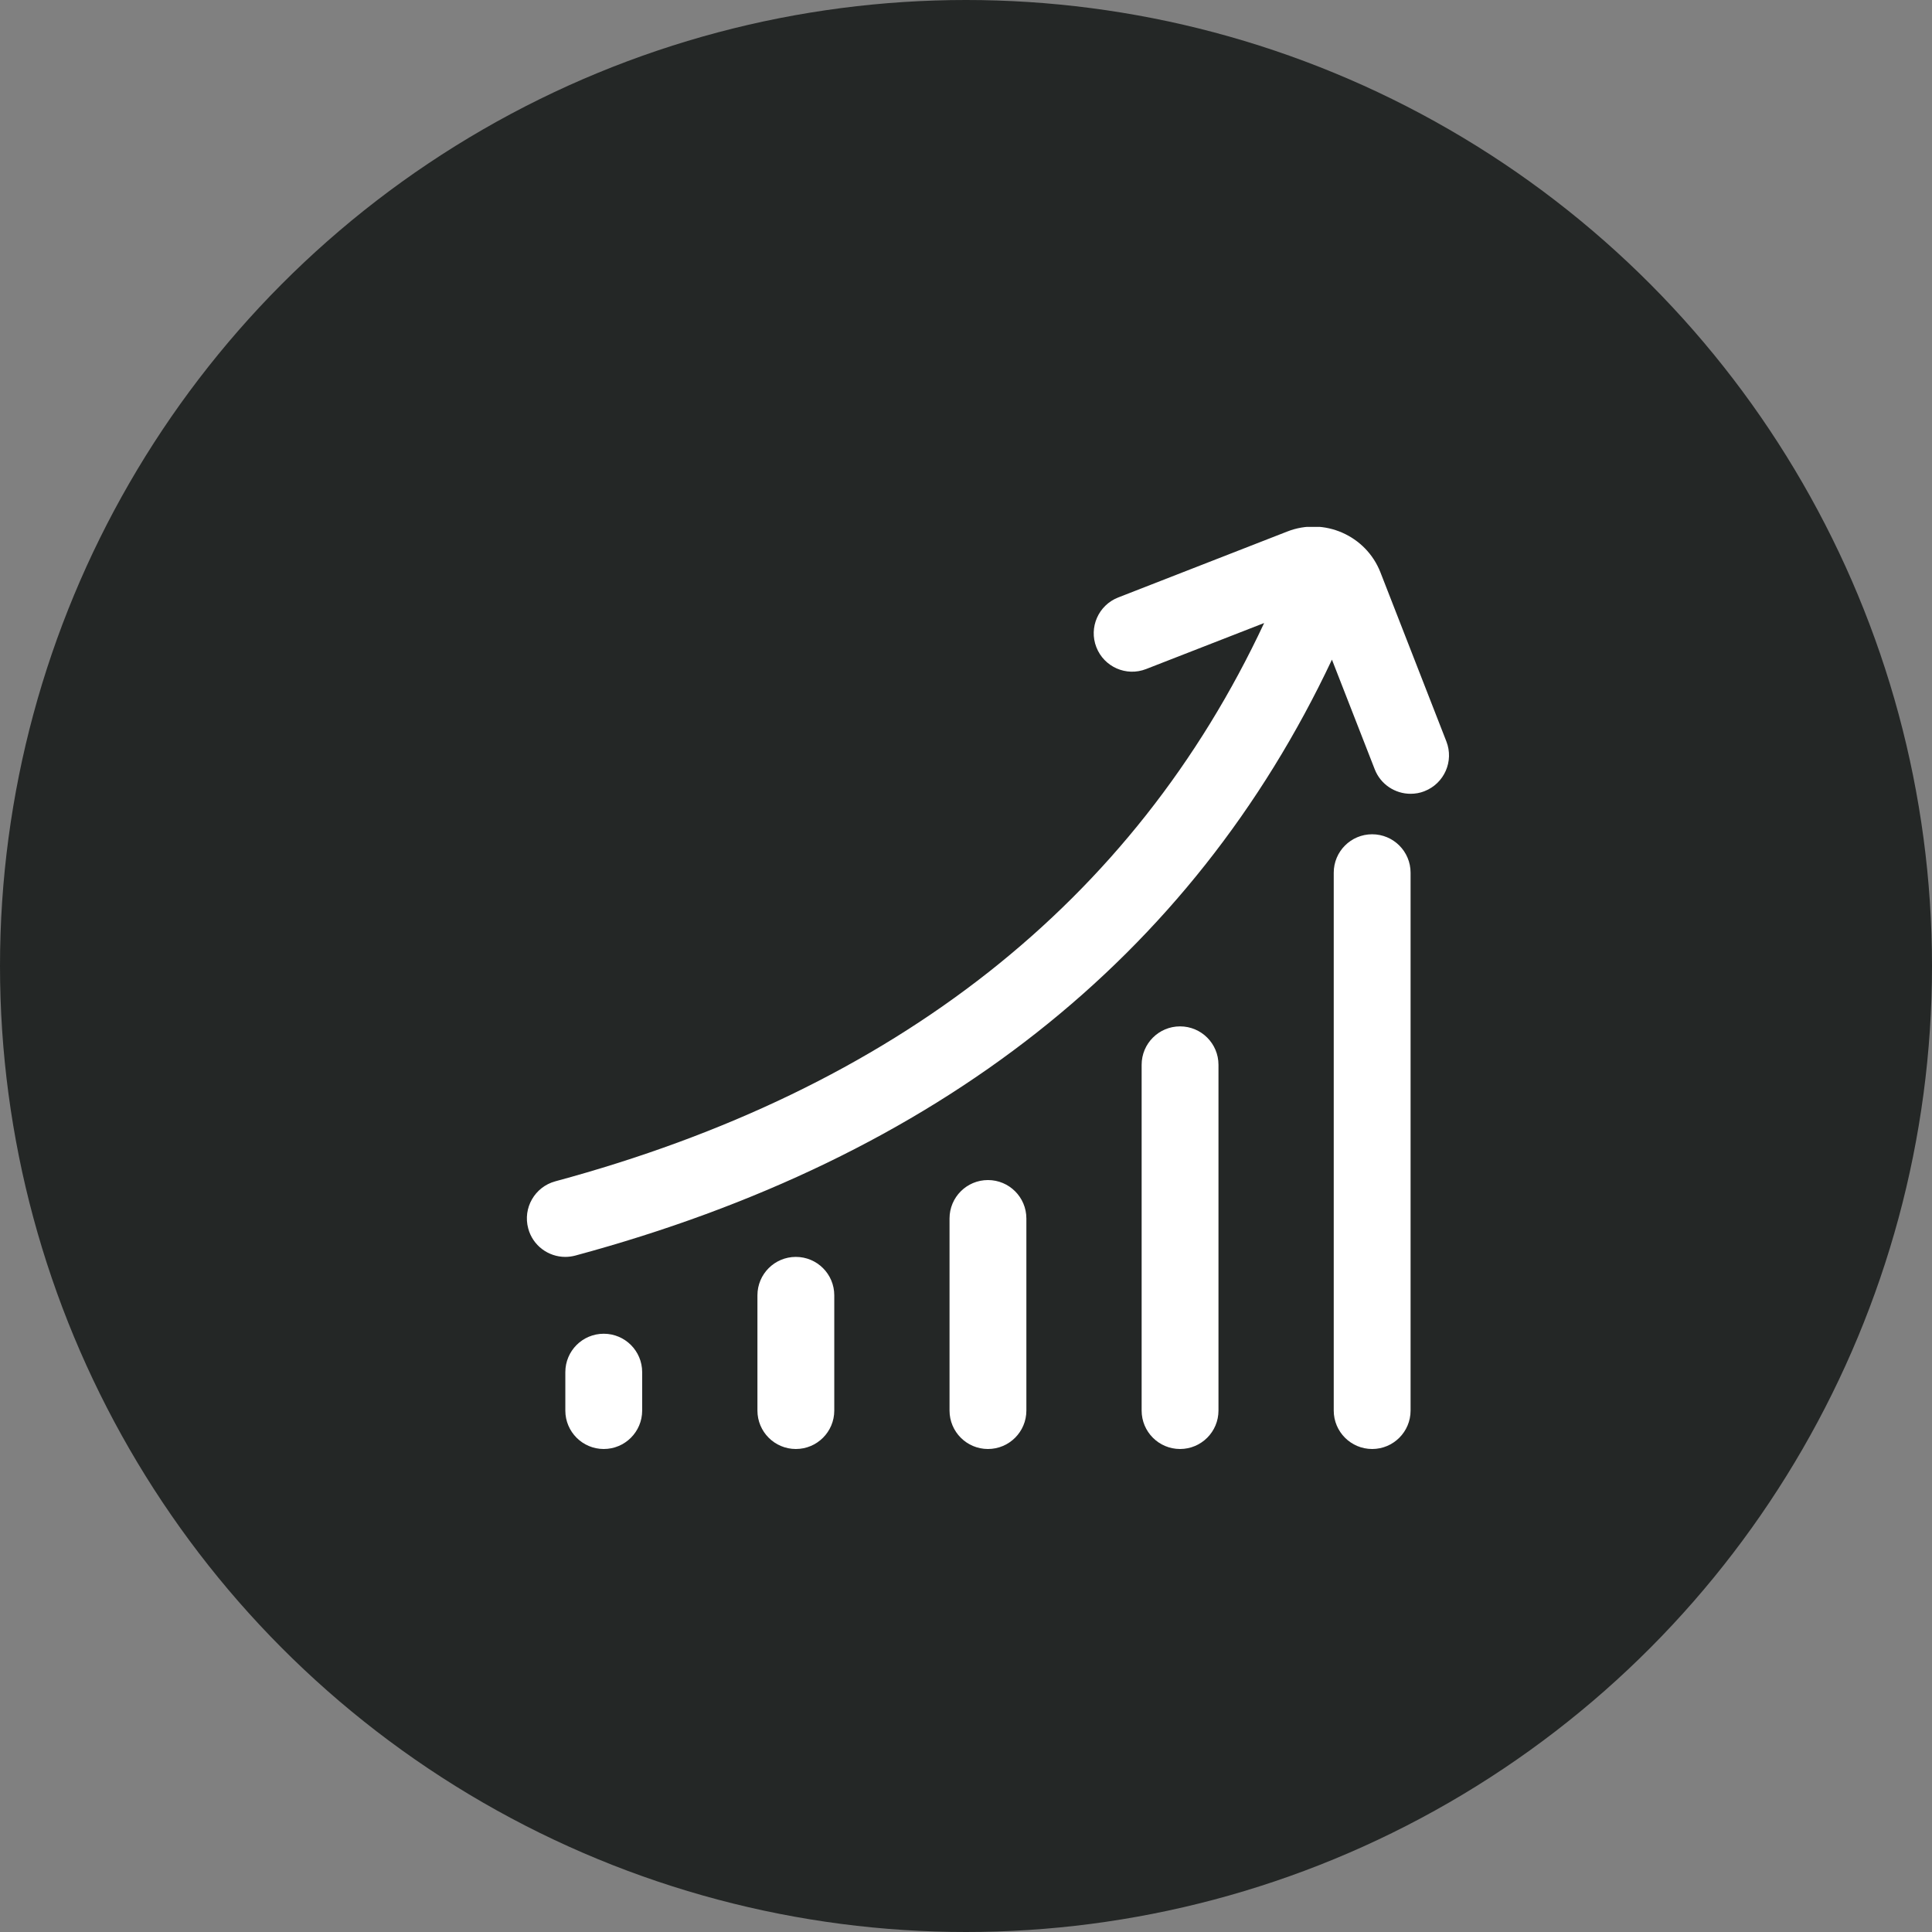 <svg width="44" height="44" viewBox="0 0 44 44" fill="none" xmlns="http://www.w3.org/2000/svg">
<rect x="0" y="0" width="44" height="44" fill="#808080" stroke="none"/>
<circle cx="22" cy="22" r="22" fill="#242726"/>
<g clip-path="url(#clip0_6843_3)">
<path d="M32.442 18.019C32.338 18.06 32.231 18.078 32.125 18.078C31.775 18.078 31.444 17.867 31.309 17.521L30.334 15.023C27.135 21.806 21.345 26.368 13.102 28.595C13.026 28.615 12.949 28.625 12.874 28.625C12.488 28.625 12.134 28.368 12.03 27.978C11.903 27.512 12.179 27.031 12.646 26.904C20.398 24.811 25.821 20.535 28.79 14.189L26.102 15.237C25.65 15.414 25.144 15.189 24.969 14.74C24.793 14.29 25.016 13.783 25.466 13.607L29.317 12.105C30.154 11.776 31.109 12.194 31.438 13.034L32.94 16.885C33.116 17.335 32.893 17.842 32.443 18.018L32.442 18.019ZM32.125 19.875V32.125C32.125 32.608 31.733 33 31.25 33C30.767 33 30.375 32.608 30.375 32.125V19.875C30.375 19.391 30.767 19 31.25 19C31.733 19 32.125 19.391 32.125 19.875ZM27.75 24.25V32.125C27.75 32.608 27.358 33 26.875 33C26.392 33 26 32.608 26 32.125V24.25C26 23.766 26.392 23.375 26.875 23.375C27.358 23.375 27.75 23.766 27.75 24.25ZM23.375 27.75V32.125C23.375 32.608 22.983 33 22.5 33C22.017 33 21.625 32.608 21.625 32.125V27.75C21.625 27.266 22.017 26.875 22.5 26.875C22.983 26.875 23.375 27.266 23.375 27.75ZM19 29.5V32.125C19 32.608 18.608 33 18.125 33C17.642 33 17.25 32.608 17.25 32.125V29.5C17.25 29.016 17.642 28.625 18.125 28.625C18.608 28.625 19 29.016 19 29.5ZM14.625 31.25V32.125C14.625 32.608 14.233 33 13.75 33C13.267 33 12.875 32.608 12.875 32.125V31.25C12.875 30.766 13.267 30.375 13.75 30.375C14.233 30.375 14.625 30.766 14.625 31.25Z" fill="white"/>
</g>
<defs>
<clipPath id="clip0_6843_3">
<rect width="21" height="21" fill="white" transform="translate(12 12)"/>
</clipPath>
</defs>
</svg>
